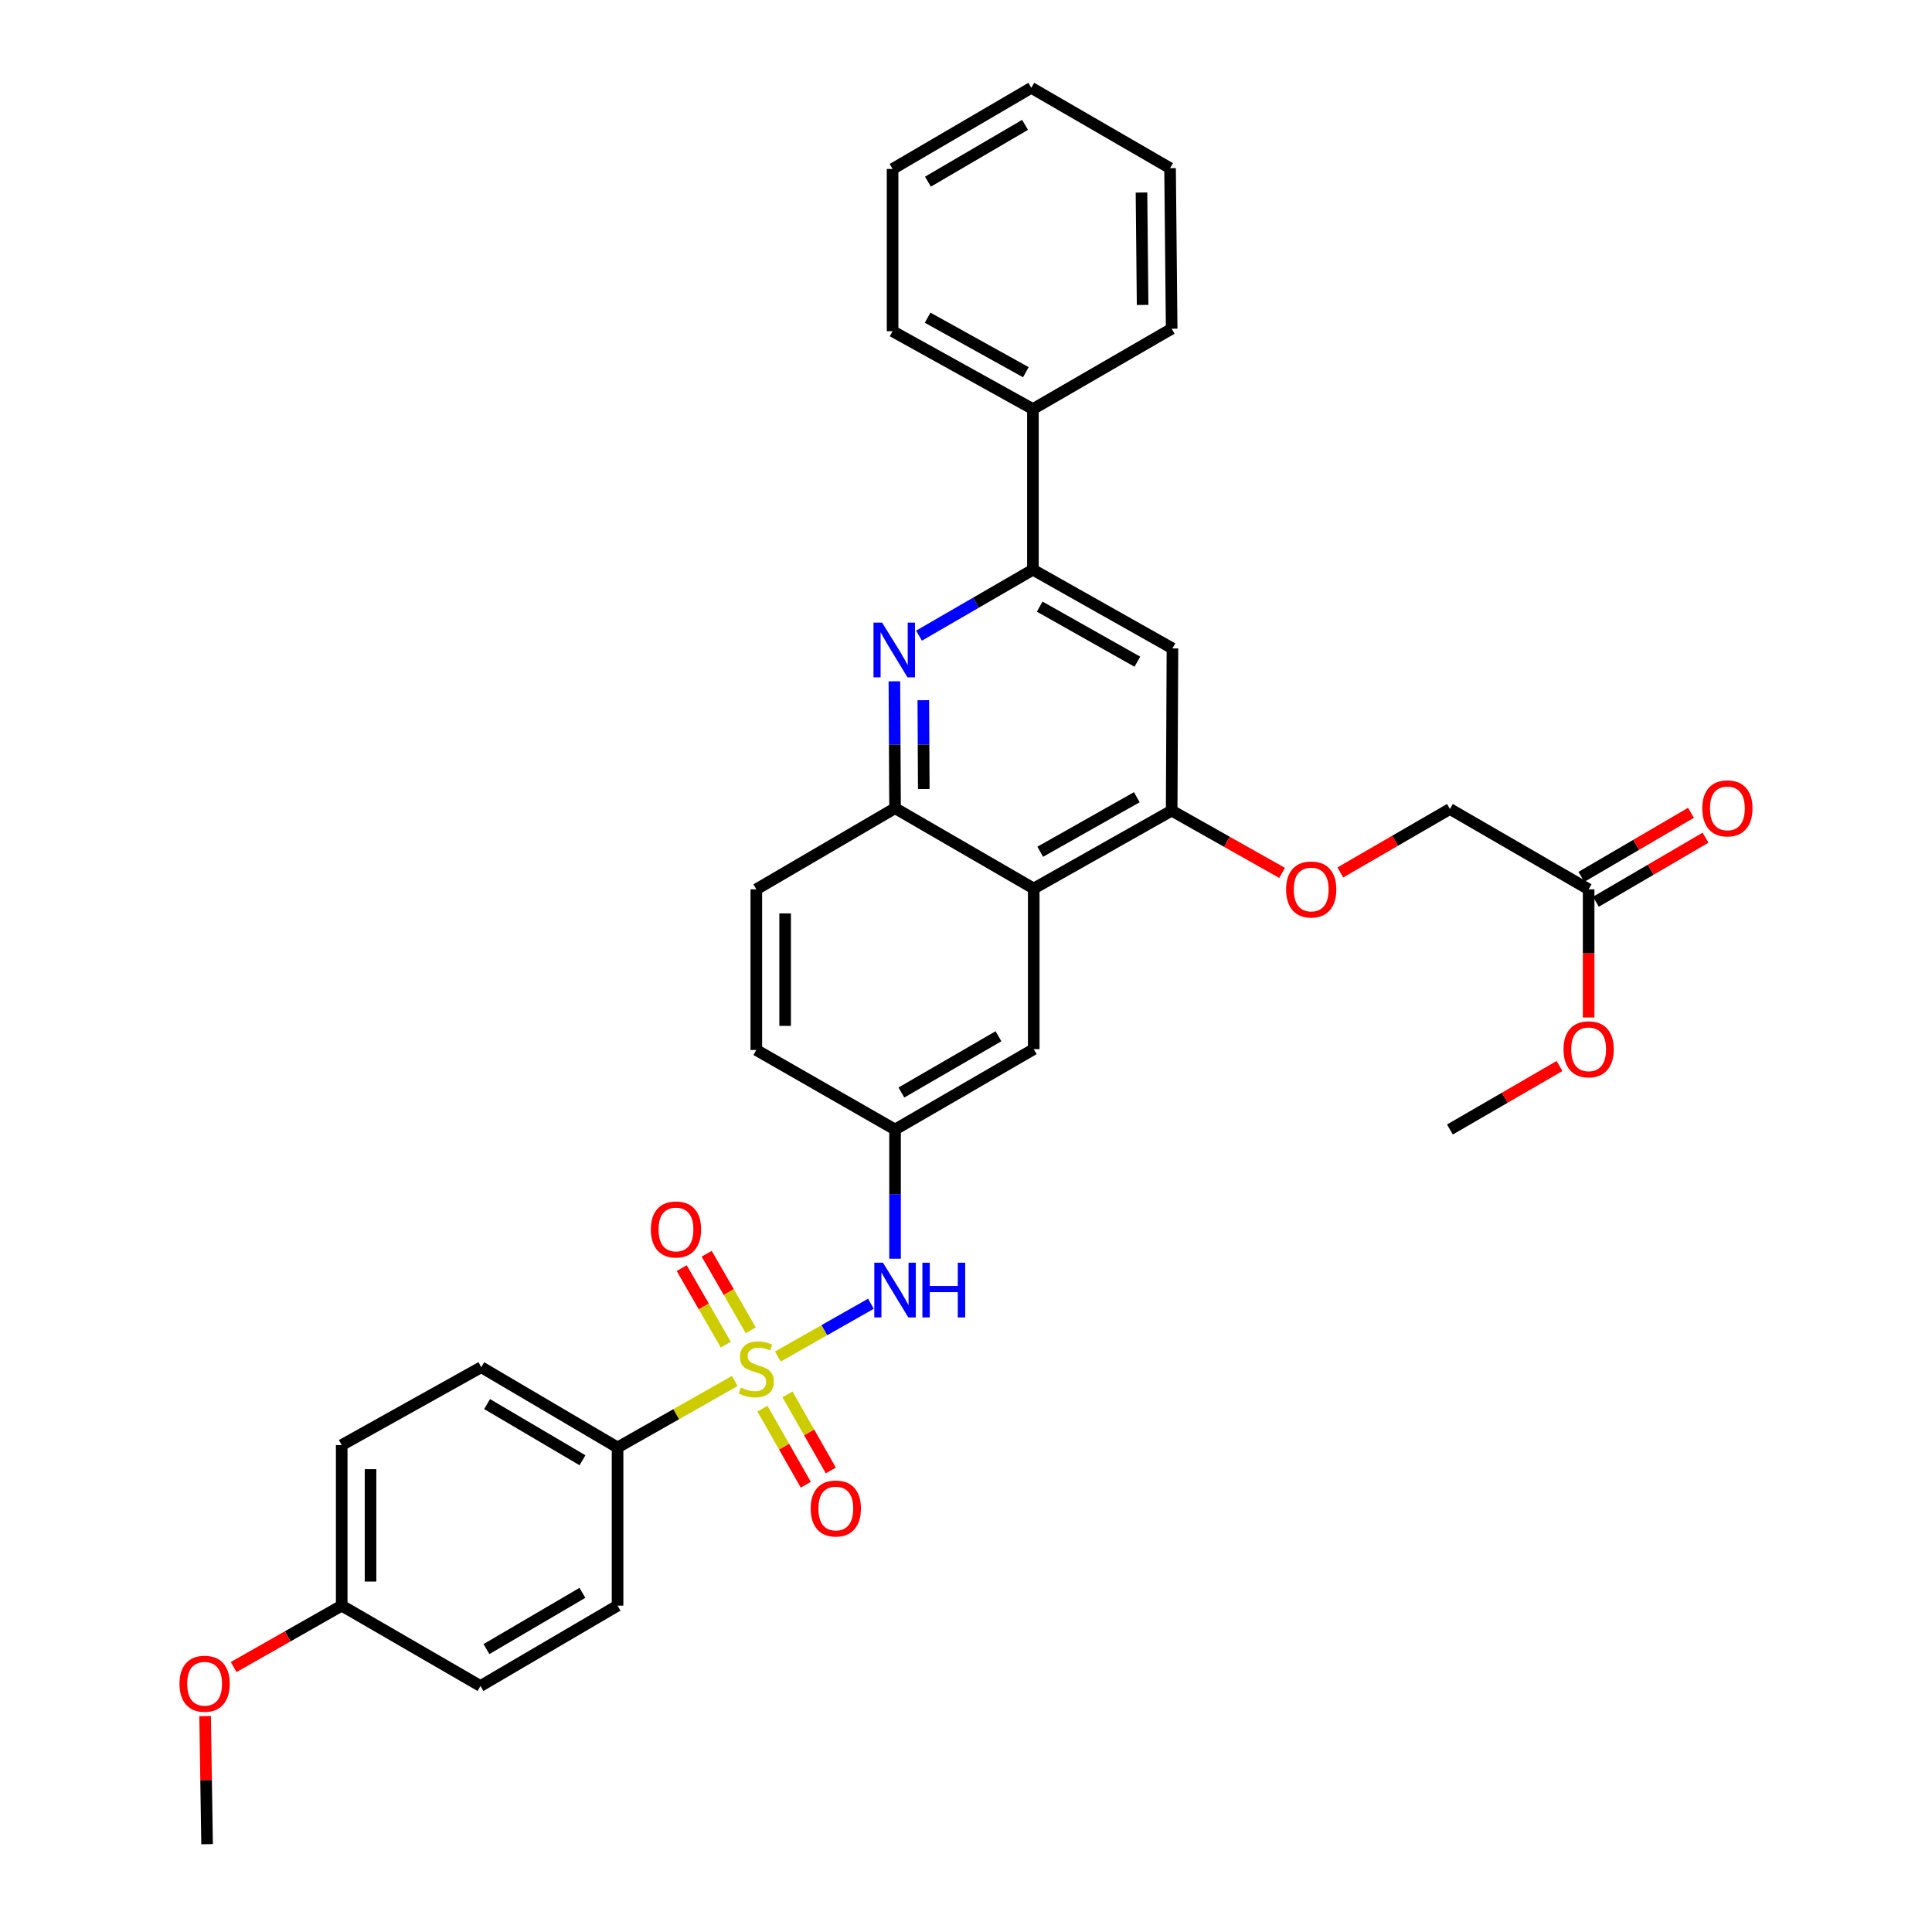 <?xml version='1.0' encoding='iso-8859-1'?>
<svg version='1.1' baseProfile='full'
              xmlns='http://www.w3.org/2000/svg'
                      xmlns:rdkit='http://www.rdkit.org/xml'
                      xmlns:xlink='http://www.w3.org/1999/xlink'
                  xml:space='preserve'
width='1000px' height='1000px' viewBox='0 0 1000 1000'>
<!-- END OF HEADER -->
<rect style='opacity:1.0;fill:#FFFFFF;stroke:none' width='1000' height='1000' x='0' y='0'> </rect>
<path class='bond-4' d='M 402.611,702.144 L 426.702,688.482' style='fill:none;fill-rule:evenodd;stroke:#CCCC00;stroke-width:6px;stroke-linecap:butt;stroke-linejoin:miter;stroke-opacity:1' />
<path class='bond-4' d='M 426.702,688.482 L 450.794,674.819' style='fill:none;fill-rule:evenodd;stroke:#0000FF;stroke-width:6px;stroke-linecap:butt;stroke-linejoin:miter;stroke-opacity:1' />
<path class='bond-7' d='M 380.322,714.786 L 349.985,731.996' style='fill:none;fill-rule:evenodd;stroke:#CCCC00;stroke-width:6px;stroke-linecap:butt;stroke-linejoin:miter;stroke-opacity:1' />
<path class='bond-7' d='M 349.985,731.996 L 319.647,749.206' style='fill:none;fill-rule:evenodd;stroke:#000000;stroke-width:6px;stroke-linecap:butt;stroke-linejoin:miter;stroke-opacity:1' />
<path class='bond-8' d='M 388.597,688.539 L 377.19,668.735' style='fill:none;fill-rule:evenodd;stroke:#CCCC00;stroke-width:6px;stroke-linecap:butt;stroke-linejoin:miter;stroke-opacity:1' />
<path class='bond-8' d='M 377.19,668.735 L 365.784,648.932' style='fill:none;fill-rule:evenodd;stroke:#FF0000;stroke-width:6px;stroke-linecap:butt;stroke-linejoin:miter;stroke-opacity:1' />
<path class='bond-8' d='M 375.671,695.984 L 364.264,676.181' style='fill:none;fill-rule:evenodd;stroke:#CCCC00;stroke-width:6px;stroke-linecap:butt;stroke-linejoin:miter;stroke-opacity:1' />
<path class='bond-8' d='M 364.264,676.181 L 352.857,656.378' style='fill:none;fill-rule:evenodd;stroke:#FF0000;stroke-width:6px;stroke-linecap:butt;stroke-linejoin:miter;stroke-opacity:1' />
<path class='bond-9' d='M 394.643,729.114 L 405.857,748.805' style='fill:none;fill-rule:evenodd;stroke:#CCCC00;stroke-width:6px;stroke-linecap:butt;stroke-linejoin:miter;stroke-opacity:1' />
<path class='bond-9' d='M 405.857,748.805 L 417.071,768.495' style='fill:none;fill-rule:evenodd;stroke:#FF0000;stroke-width:6px;stroke-linecap:butt;stroke-linejoin:miter;stroke-opacity:1' />
<path class='bond-9' d='M 407.606,721.732 L 418.82,741.422' style='fill:none;fill-rule:evenodd;stroke:#CCCC00;stroke-width:6px;stroke-linecap:butt;stroke-linejoin:miter;stroke-opacity:1' />
<path class='bond-9' d='M 418.82,741.422 L 430.034,761.113' style='fill:none;fill-rule:evenodd;stroke:#FF0000;stroke-width:6px;stroke-linecap:butt;stroke-linejoin:miter;stroke-opacity:1' />
<path class='bond-0' d='M 462.939,352.645 L 463.109,385.486' style='fill:none;fill-rule:evenodd;stroke:#0000FF;stroke-width:6px;stroke-linecap:butt;stroke-linejoin:miter;stroke-opacity:1' />
<path class='bond-0' d='M 463.109,385.486 L 463.278,418.327' style='fill:none;fill-rule:evenodd;stroke:#000000;stroke-width:6px;stroke-linecap:butt;stroke-linejoin:miter;stroke-opacity:1' />
<path class='bond-0' d='M 477.907,362.42 L 478.026,385.409' style='fill:none;fill-rule:evenodd;stroke:#0000FF;stroke-width:6px;stroke-linecap:butt;stroke-linejoin:miter;stroke-opacity:1' />
<path class='bond-0' d='M 478.026,385.409 L 478.144,408.397' style='fill:none;fill-rule:evenodd;stroke:#000000;stroke-width:6px;stroke-linecap:butt;stroke-linejoin:miter;stroke-opacity:1' />
<path class='bond-2' d='M 475.669,329.02 L 505.151,311.952' style='fill:none;fill-rule:evenodd;stroke:#0000FF;stroke-width:6px;stroke-linecap:butt;stroke-linejoin:miter;stroke-opacity:1' />
<path class='bond-2' d='M 505.151,311.952 L 534.634,294.884' style='fill:none;fill-rule:evenodd;stroke:#000000;stroke-width:6px;stroke-linecap:butt;stroke-linejoin:miter;stroke-opacity:1' />
<path class='bond-1' d='M 535.056,459.897 L 535.056,543.037' style='fill:none;fill-rule:evenodd;stroke:#000000;stroke-width:6px;stroke-linecap:butt;stroke-linejoin:miter;stroke-opacity:1' />
<path class='bond-3' d='M 535.056,459.897 L 606.453,419.586' style='fill:none;fill-rule:evenodd;stroke:#000000;stroke-width:6px;stroke-linecap:butt;stroke-linejoin:miter;stroke-opacity:1' />
<path class='bond-3' d='M 538.432,440.86 L 588.409,412.643' style='fill:none;fill-rule:evenodd;stroke:#000000;stroke-width:6px;stroke-linecap:butt;stroke-linejoin:miter;stroke-opacity:1' />
<path class='bond-34' d='M 535.056,459.897 L 463.278,418.327' style='fill:none;fill-rule:evenodd;stroke:#000000;stroke-width:6px;stroke-linecap:butt;stroke-linejoin:miter;stroke-opacity:1' />
<path class='bond-14' d='M 534.634,294.884 L 534.634,211.735' style='fill:none;fill-rule:evenodd;stroke:#000000;stroke-width:6px;stroke-linecap:butt;stroke-linejoin:miter;stroke-opacity:1' />
<path class='bond-35' d='M 534.634,294.884 L 606.859,335.609' style='fill:none;fill-rule:evenodd;stroke:#000000;stroke-width:6px;stroke-linecap:butt;stroke-linejoin:miter;stroke-opacity:1' />
<path class='bond-35' d='M 538.141,313.987 L 588.699,342.494' style='fill:none;fill-rule:evenodd;stroke:#000000;stroke-width:6px;stroke-linecap:butt;stroke-linejoin:miter;stroke-opacity:1' />
<path class='bond-6' d='M 606.453,419.586 L 606.859,335.609' style='fill:none;fill-rule:evenodd;stroke:#000000;stroke-width:6px;stroke-linecap:butt;stroke-linejoin:miter;stroke-opacity:1' />
<path class='bond-11' d='M 606.453,419.586 L 635.03,435.699' style='fill:none;fill-rule:evenodd;stroke:#000000;stroke-width:6px;stroke-linecap:butt;stroke-linejoin:miter;stroke-opacity:1' />
<path class='bond-11' d='M 635.03,435.699 L 663.606,451.812' style='fill:none;fill-rule:evenodd;stroke:#FF0000;stroke-width:6px;stroke-linecap:butt;stroke-linejoin:miter;stroke-opacity:1' />
<path class='bond-13' d='M 463.278,651.502 L 463.278,618.067' style='fill:none;fill-rule:evenodd;stroke:#0000FF;stroke-width:6px;stroke-linecap:butt;stroke-linejoin:miter;stroke-opacity:1' />
<path class='bond-13' d='M 463.278,618.067 L 463.278,584.632' style='fill:none;fill-rule:evenodd;stroke:#000000;stroke-width:6px;stroke-linecap:butt;stroke-linejoin:miter;stroke-opacity:1' />
<path class='bond-5' d='M 463.278,418.327 L 391.467,460.311' style='fill:none;fill-rule:evenodd;stroke:#000000;stroke-width:6px;stroke-linecap:butt;stroke-linejoin:miter;stroke-opacity:1' />
<path class='bond-17' d='M 319.647,749.206 L 249.104,707.66' style='fill:none;fill-rule:evenodd;stroke:#000000;stroke-width:6px;stroke-linecap:butt;stroke-linejoin:miter;stroke-opacity:1' />
<path class='bond-17' d='M 301.495,755.828 L 252.115,726.746' style='fill:none;fill-rule:evenodd;stroke:#000000;stroke-width:6px;stroke-linecap:butt;stroke-linejoin:miter;stroke-opacity:1' />
<path class='bond-18' d='M 319.647,749.206 L 319.647,831.078' style='fill:none;fill-rule:evenodd;stroke:#000000;stroke-width:6px;stroke-linecap:butt;stroke-linejoin:miter;stroke-opacity:1' />
<path class='bond-10' d='M 535.056,543.037 L 463.278,584.632' style='fill:none;fill-rule:evenodd;stroke:#000000;stroke-width:6px;stroke-linecap:butt;stroke-linejoin:miter;stroke-opacity:1' />
<path class='bond-10' d='M 516.81,536.369 L 466.565,565.486' style='fill:none;fill-rule:evenodd;stroke:#000000;stroke-width:6px;stroke-linecap:butt;stroke-linejoin:miter;stroke-opacity:1' />
<path class='bond-19' d='M 693.753,451.581 L 722.113,435.157' style='fill:none;fill-rule:evenodd;stroke:#FF0000;stroke-width:6px;stroke-linecap:butt;stroke-linejoin:miter;stroke-opacity:1' />
<path class='bond-19' d='M 722.113,435.157 L 750.474,418.733' style='fill:none;fill-rule:evenodd;stroke:#000000;stroke-width:6px;stroke-linecap:butt;stroke-linejoin:miter;stroke-opacity:1' />
<path class='bond-12' d='M 822.277,460.311 L 750.474,418.733' style='fill:none;fill-rule:evenodd;stroke:#000000;stroke-width:6px;stroke-linecap:butt;stroke-linejoin:miter;stroke-opacity:1' />
<path class='bond-16' d='M 826.041,466.75 L 854.411,450.166' style='fill:none;fill-rule:evenodd;stroke:#000000;stroke-width:6px;stroke-linecap:butt;stroke-linejoin:miter;stroke-opacity:1' />
<path class='bond-16' d='M 854.411,450.166 L 882.781,433.581' style='fill:none;fill-rule:evenodd;stroke:#FF0000;stroke-width:6px;stroke-linecap:butt;stroke-linejoin:miter;stroke-opacity:1' />
<path class='bond-16' d='M 818.512,453.872 L 846.882,437.287' style='fill:none;fill-rule:evenodd;stroke:#000000;stroke-width:6px;stroke-linecap:butt;stroke-linejoin:miter;stroke-opacity:1' />
<path class='bond-16' d='M 846.882,437.287 L 875.252,420.703' style='fill:none;fill-rule:evenodd;stroke:#FF0000;stroke-width:6px;stroke-linecap:butt;stroke-linejoin:miter;stroke-opacity:1' />
<path class='bond-24' d='M 822.277,460.311 L 822.277,493.48' style='fill:none;fill-rule:evenodd;stroke:#000000;stroke-width:6px;stroke-linecap:butt;stroke-linejoin:miter;stroke-opacity:1' />
<path class='bond-24' d='M 822.277,493.48 L 822.277,526.649' style='fill:none;fill-rule:evenodd;stroke:#FF0000;stroke-width:6px;stroke-linecap:butt;stroke-linejoin:miter;stroke-opacity:1' />
<path class='bond-20' d='M 463.278,584.632 L 391.467,543.476' style='fill:none;fill-rule:evenodd;stroke:#000000;stroke-width:6px;stroke-linecap:butt;stroke-linejoin:miter;stroke-opacity:1' />
<path class='bond-26' d='M 534.634,211.735 L 462.002,171.433' style='fill:none;fill-rule:evenodd;stroke:#000000;stroke-width:6px;stroke-linecap:butt;stroke-linejoin:miter;stroke-opacity:1' />
<path class='bond-26' d='M 530.977,192.646 L 480.134,164.434' style='fill:none;fill-rule:evenodd;stroke:#000000;stroke-width:6px;stroke-linecap:butt;stroke-linejoin:miter;stroke-opacity:1' />
<path class='bond-27' d='M 534.634,211.735 L 606.453,170.157' style='fill:none;fill-rule:evenodd;stroke:#000000;stroke-width:6px;stroke-linecap:butt;stroke-linejoin:miter;stroke-opacity:1' />
<path class='bond-15' d='M 391.467,460.311 L 391.467,543.476' style='fill:none;fill-rule:evenodd;stroke:#000000;stroke-width:6px;stroke-linecap:butt;stroke-linejoin:miter;stroke-opacity:1' />
<path class='bond-15' d='M 406.384,472.786 L 406.384,531.002' style='fill:none;fill-rule:evenodd;stroke:#000000;stroke-width:6px;stroke-linecap:butt;stroke-linejoin:miter;stroke-opacity:1' />
<path class='bond-22' d='M 249.104,707.66 L 176.87,747.971' style='fill:none;fill-rule:evenodd;stroke:#000000;stroke-width:6px;stroke-linecap:butt;stroke-linejoin:miter;stroke-opacity:1' />
<path class='bond-23' d='M 319.647,831.078 L 248.689,872.673' style='fill:none;fill-rule:evenodd;stroke:#000000;stroke-width:6px;stroke-linecap:butt;stroke-linejoin:miter;stroke-opacity:1' />
<path class='bond-23' d='M 301.459,824.448 L 251.789,853.564' style='fill:none;fill-rule:evenodd;stroke:#000000;stroke-width:6px;stroke-linecap:butt;stroke-linejoin:miter;stroke-opacity:1' />
<path class='bond-21' d='M 176.87,831.078 L 248.689,872.673' style='fill:none;fill-rule:evenodd;stroke:#000000;stroke-width:6px;stroke-linecap:butt;stroke-linejoin:miter;stroke-opacity:1' />
<path class='bond-25' d='M 176.87,831.078 L 148.907,846.975' style='fill:none;fill-rule:evenodd;stroke:#000000;stroke-width:6px;stroke-linecap:butt;stroke-linejoin:miter;stroke-opacity:1' />
<path class='bond-25' d='M 148.907,846.975 L 120.944,862.871' style='fill:none;fill-rule:evenodd;stroke:#FF0000;stroke-width:6px;stroke-linecap:butt;stroke-linejoin:miter;stroke-opacity:1' />
<path class='bond-33' d='M 176.87,831.078 L 176.87,747.971' style='fill:none;fill-rule:evenodd;stroke:#000000;stroke-width:6px;stroke-linecap:butt;stroke-linejoin:miter;stroke-opacity:1' />
<path class='bond-33' d='M 191.787,818.612 L 191.787,760.437' style='fill:none;fill-rule:evenodd;stroke:#000000;stroke-width:6px;stroke-linecap:butt;stroke-linejoin:miter;stroke-opacity:1' />
<path class='bond-28' d='M 807.202,551.77 L 778.838,568.201' style='fill:none;fill-rule:evenodd;stroke:#FF0000;stroke-width:6px;stroke-linecap:butt;stroke-linejoin:miter;stroke-opacity:1' />
<path class='bond-28' d='M 778.838,568.201 L 750.474,584.632' style='fill:none;fill-rule:evenodd;stroke:#000000;stroke-width:6px;stroke-linecap:butt;stroke-linejoin:miter;stroke-opacity:1' />
<path class='bond-29' d='M 106.164,888.26 L 106.676,921.403' style='fill:none;fill-rule:evenodd;stroke:#FF0000;stroke-width:6px;stroke-linecap:butt;stroke-linejoin:miter;stroke-opacity:1' />
<path class='bond-29' d='M 106.676,921.403 L 107.188,954.545' style='fill:none;fill-rule:evenodd;stroke:#000000;stroke-width:6px;stroke-linecap:butt;stroke-linejoin:miter;stroke-opacity:1' />
<path class='bond-31' d='M 462.002,171.433 L 462.002,87.456' style='fill:none;fill-rule:evenodd;stroke:#000000;stroke-width:6px;stroke-linecap:butt;stroke-linejoin:miter;stroke-opacity:1' />
<path class='bond-30' d='M 606.453,170.157 L 605.624,87.033' style='fill:none;fill-rule:evenodd;stroke:#000000;stroke-width:6px;stroke-linecap:butt;stroke-linejoin:miter;stroke-opacity:1' />
<path class='bond-30' d='M 591.412,157.837 L 590.832,99.65' style='fill:none;fill-rule:evenodd;stroke:#000000;stroke-width:6px;stroke-linecap:butt;stroke-linejoin:miter;stroke-opacity:1' />
<path class='bond-32' d='M 605.624,87.033 L 533.805,45.455' style='fill:none;fill-rule:evenodd;stroke:#000000;stroke-width:6px;stroke-linecap:butt;stroke-linejoin:miter;stroke-opacity:1' />
<path class='bond-36' d='M 462.002,87.456 L 533.805,45.455' style='fill:none;fill-rule:evenodd;stroke:#000000;stroke-width:6px;stroke-linecap:butt;stroke-linejoin:miter;stroke-opacity:1' />
<path class='bond-36' d='M 480.304,94.032 L 530.566,64.631' style='fill:none;fill-rule:evenodd;stroke:#000000;stroke-width:6px;stroke-linecap:butt;stroke-linejoin:miter;stroke-opacity:1' />
<path  class='atom-0' d='M 383.467 718.184
Q 383.787 718.304, 385.107 718.864
Q 386.427 719.424, 387.867 719.784
Q 389.347 720.104, 390.787 720.104
Q 393.467 720.104, 395.027 718.824
Q 396.587 717.504, 396.587 715.224
Q 396.587 713.664, 395.787 712.704
Q 395.027 711.744, 393.827 711.224
Q 392.627 710.704, 390.627 710.104
Q 388.107 709.344, 386.587 708.624
Q 385.107 707.904, 384.027 706.384
Q 382.987 704.864, 382.987 702.304
Q 382.987 698.744, 385.387 696.544
Q 387.827 694.344, 392.627 694.344
Q 395.907 694.344, 399.627 695.904
L 398.707 698.984
Q 395.307 697.584, 392.747 697.584
Q 389.987 697.584, 388.467 698.744
Q 386.947 699.864, 386.987 701.824
Q 386.987 703.344, 387.747 704.264
Q 388.547 705.184, 389.667 705.704
Q 390.827 706.224, 392.747 706.824
Q 395.307 707.624, 396.827 708.424
Q 398.347 709.224, 399.427 710.864
Q 400.547 712.464, 400.547 715.224
Q 400.547 719.144, 397.907 721.264
Q 395.307 723.344, 390.947 723.344
Q 388.427 723.344, 386.507 722.784
Q 384.627 722.264, 382.387 721.344
L 383.467 718.184
' fill='#CCCC00'/>
<path  class='atom-1' d='M 456.595 322.278
L 465.875 337.278
Q 466.795 338.758, 468.275 341.438
Q 469.755 344.118, 469.835 344.278
L 469.835 322.278
L 473.595 322.278
L 473.595 350.598
L 469.715 350.598
L 459.755 334.198
Q 458.595 332.278, 457.355 330.078
Q 456.155 327.878, 455.795 327.198
L 455.795 350.598
L 452.115 350.598
L 452.115 322.278
L 456.595 322.278
' fill='#0000FF'/>
<path  class='atom-5' d='M 457.018 653.579
L 466.298 668.579
Q 467.218 670.059, 468.698 672.739
Q 470.178 675.419, 470.258 675.579
L 470.258 653.579
L 474.018 653.579
L 474.018 681.899
L 470.138 681.899
L 460.178 665.499
Q 459.018 663.579, 457.778 661.379
Q 456.578 659.179, 456.218 658.499
L 456.218 681.899
L 452.538 681.899
L 452.538 653.579
L 457.018 653.579
' fill='#0000FF'/>
<path  class='atom-5' d='M 477.418 653.579
L 481.258 653.579
L 481.258 665.619
L 495.738 665.619
L 495.738 653.579
L 499.578 653.579
L 499.578 681.899
L 495.738 681.899
L 495.738 668.819
L 481.258 668.819
L 481.258 681.899
L 477.418 681.899
L 477.418 653.579
' fill='#0000FF'/>
<path  class='atom-9' d='M 336.888 636.36
Q 336.888 629.56, 340.248 625.76
Q 343.608 621.96, 349.888 621.96
Q 356.168 621.96, 359.528 625.76
Q 362.888 629.56, 362.888 636.36
Q 362.888 643.24, 359.488 647.16
Q 356.088 651.04, 349.888 651.04
Q 343.648 651.04, 340.248 647.16
Q 336.888 643.28, 336.888 636.36
M 349.888 647.84
Q 354.208 647.84, 356.528 644.96
Q 358.888 642.04, 358.888 636.36
Q 358.888 630.8, 356.528 628
Q 354.208 625.16, 349.888 625.16
Q 345.568 625.16, 343.208 627.96
Q 340.888 630.76, 340.888 636.36
Q 340.888 642.08, 343.208 644.96
Q 345.568 647.84, 349.888 647.84
' fill='#FF0000'/>
<path  class='atom-10' d='M 419.614 780.795
Q 419.614 773.995, 422.974 770.195
Q 426.334 766.395, 432.614 766.395
Q 438.894 766.395, 442.254 770.195
Q 445.614 773.995, 445.614 780.795
Q 445.614 787.675, 442.214 791.595
Q 438.814 795.475, 432.614 795.475
Q 426.374 795.475, 422.974 791.595
Q 419.614 787.715, 419.614 780.795
M 432.614 792.275
Q 436.934 792.275, 439.254 789.395
Q 441.614 786.475, 441.614 780.795
Q 441.614 775.235, 439.254 772.435
Q 436.934 769.595, 432.614 769.595
Q 428.294 769.595, 425.934 772.395
Q 423.614 775.195, 423.614 780.795
Q 423.614 786.515, 425.934 789.395
Q 428.294 792.275, 432.614 792.275
' fill='#FF0000'/>
<path  class='atom-12' d='M 665.679 460.391
Q 665.679 453.591, 669.039 449.791
Q 672.399 445.991, 678.679 445.991
Q 684.959 445.991, 688.319 449.791
Q 691.679 453.591, 691.679 460.391
Q 691.679 467.271, 688.279 471.191
Q 684.879 475.071, 678.679 475.071
Q 672.439 475.071, 669.039 471.191
Q 665.679 467.311, 665.679 460.391
M 678.679 471.871
Q 682.999 471.871, 685.319 468.991
Q 687.679 466.071, 687.679 460.391
Q 687.679 454.831, 685.319 452.031
Q 682.999 449.191, 678.679 449.191
Q 674.359 449.191, 671.999 451.991
Q 669.679 454.791, 669.679 460.391
Q 669.679 466.111, 671.999 468.991
Q 674.359 471.871, 678.679 471.871
' fill='#FF0000'/>
<path  class='atom-17' d='M 881.096 418.407
Q 881.096 411.607, 884.456 407.807
Q 887.816 404.007, 894.096 404.007
Q 900.376 404.007, 903.736 407.807
Q 907.096 411.607, 907.096 418.407
Q 907.096 425.287, 903.696 429.207
Q 900.296 433.087, 894.096 433.087
Q 887.856 433.087, 884.456 429.207
Q 881.096 425.327, 881.096 418.407
M 894.096 429.887
Q 898.416 429.887, 900.736 427.007
Q 903.096 424.087, 903.096 418.407
Q 903.096 412.847, 900.736 410.047
Q 898.416 407.207, 894.096 407.207
Q 889.776 407.207, 887.416 410.007
Q 885.096 412.807, 885.096 418.407
Q 885.096 424.127, 887.416 427.007
Q 889.776 429.887, 894.096 429.887
' fill='#FF0000'/>
<path  class='atom-25' d='M 809.277 543.117
Q 809.277 536.317, 812.637 532.517
Q 815.997 528.717, 822.277 528.717
Q 828.557 528.717, 831.917 532.517
Q 835.277 536.317, 835.277 543.117
Q 835.277 549.997, 831.877 553.917
Q 828.477 557.797, 822.277 557.797
Q 816.037 557.797, 812.637 553.917
Q 809.277 550.037, 809.277 543.117
M 822.277 554.597
Q 826.597 554.597, 828.917 551.717
Q 831.277 548.797, 831.277 543.117
Q 831.277 537.557, 828.917 534.757
Q 826.597 531.917, 822.277 531.917
Q 817.957 531.917, 815.597 534.717
Q 813.277 537.517, 813.277 543.117
Q 813.277 548.837, 815.597 551.717
Q 817.957 554.597, 822.277 554.597
' fill='#FF0000'/>
<path  class='atom-26' d='M 92.904 871.502
Q 92.904 864.702, 96.264 860.902
Q 99.624 857.102, 105.904 857.102
Q 112.184 857.102, 115.544 860.902
Q 118.904 864.702, 118.904 871.502
Q 118.904 878.382, 115.504 882.302
Q 112.104 886.182, 105.904 886.182
Q 99.664 886.182, 96.264 882.302
Q 92.904 878.422, 92.904 871.502
M 105.904 882.982
Q 110.224 882.982, 112.544 880.102
Q 114.904 877.182, 114.904 871.502
Q 114.904 865.942, 112.544 863.142
Q 110.224 860.302, 105.904 860.302
Q 101.584 860.302, 99.224 863.102
Q 96.904 865.902, 96.904 871.502
Q 96.904 877.222, 99.224 880.102
Q 101.584 882.982, 105.904 882.982
' fill='#FF0000'/>
</svg>
